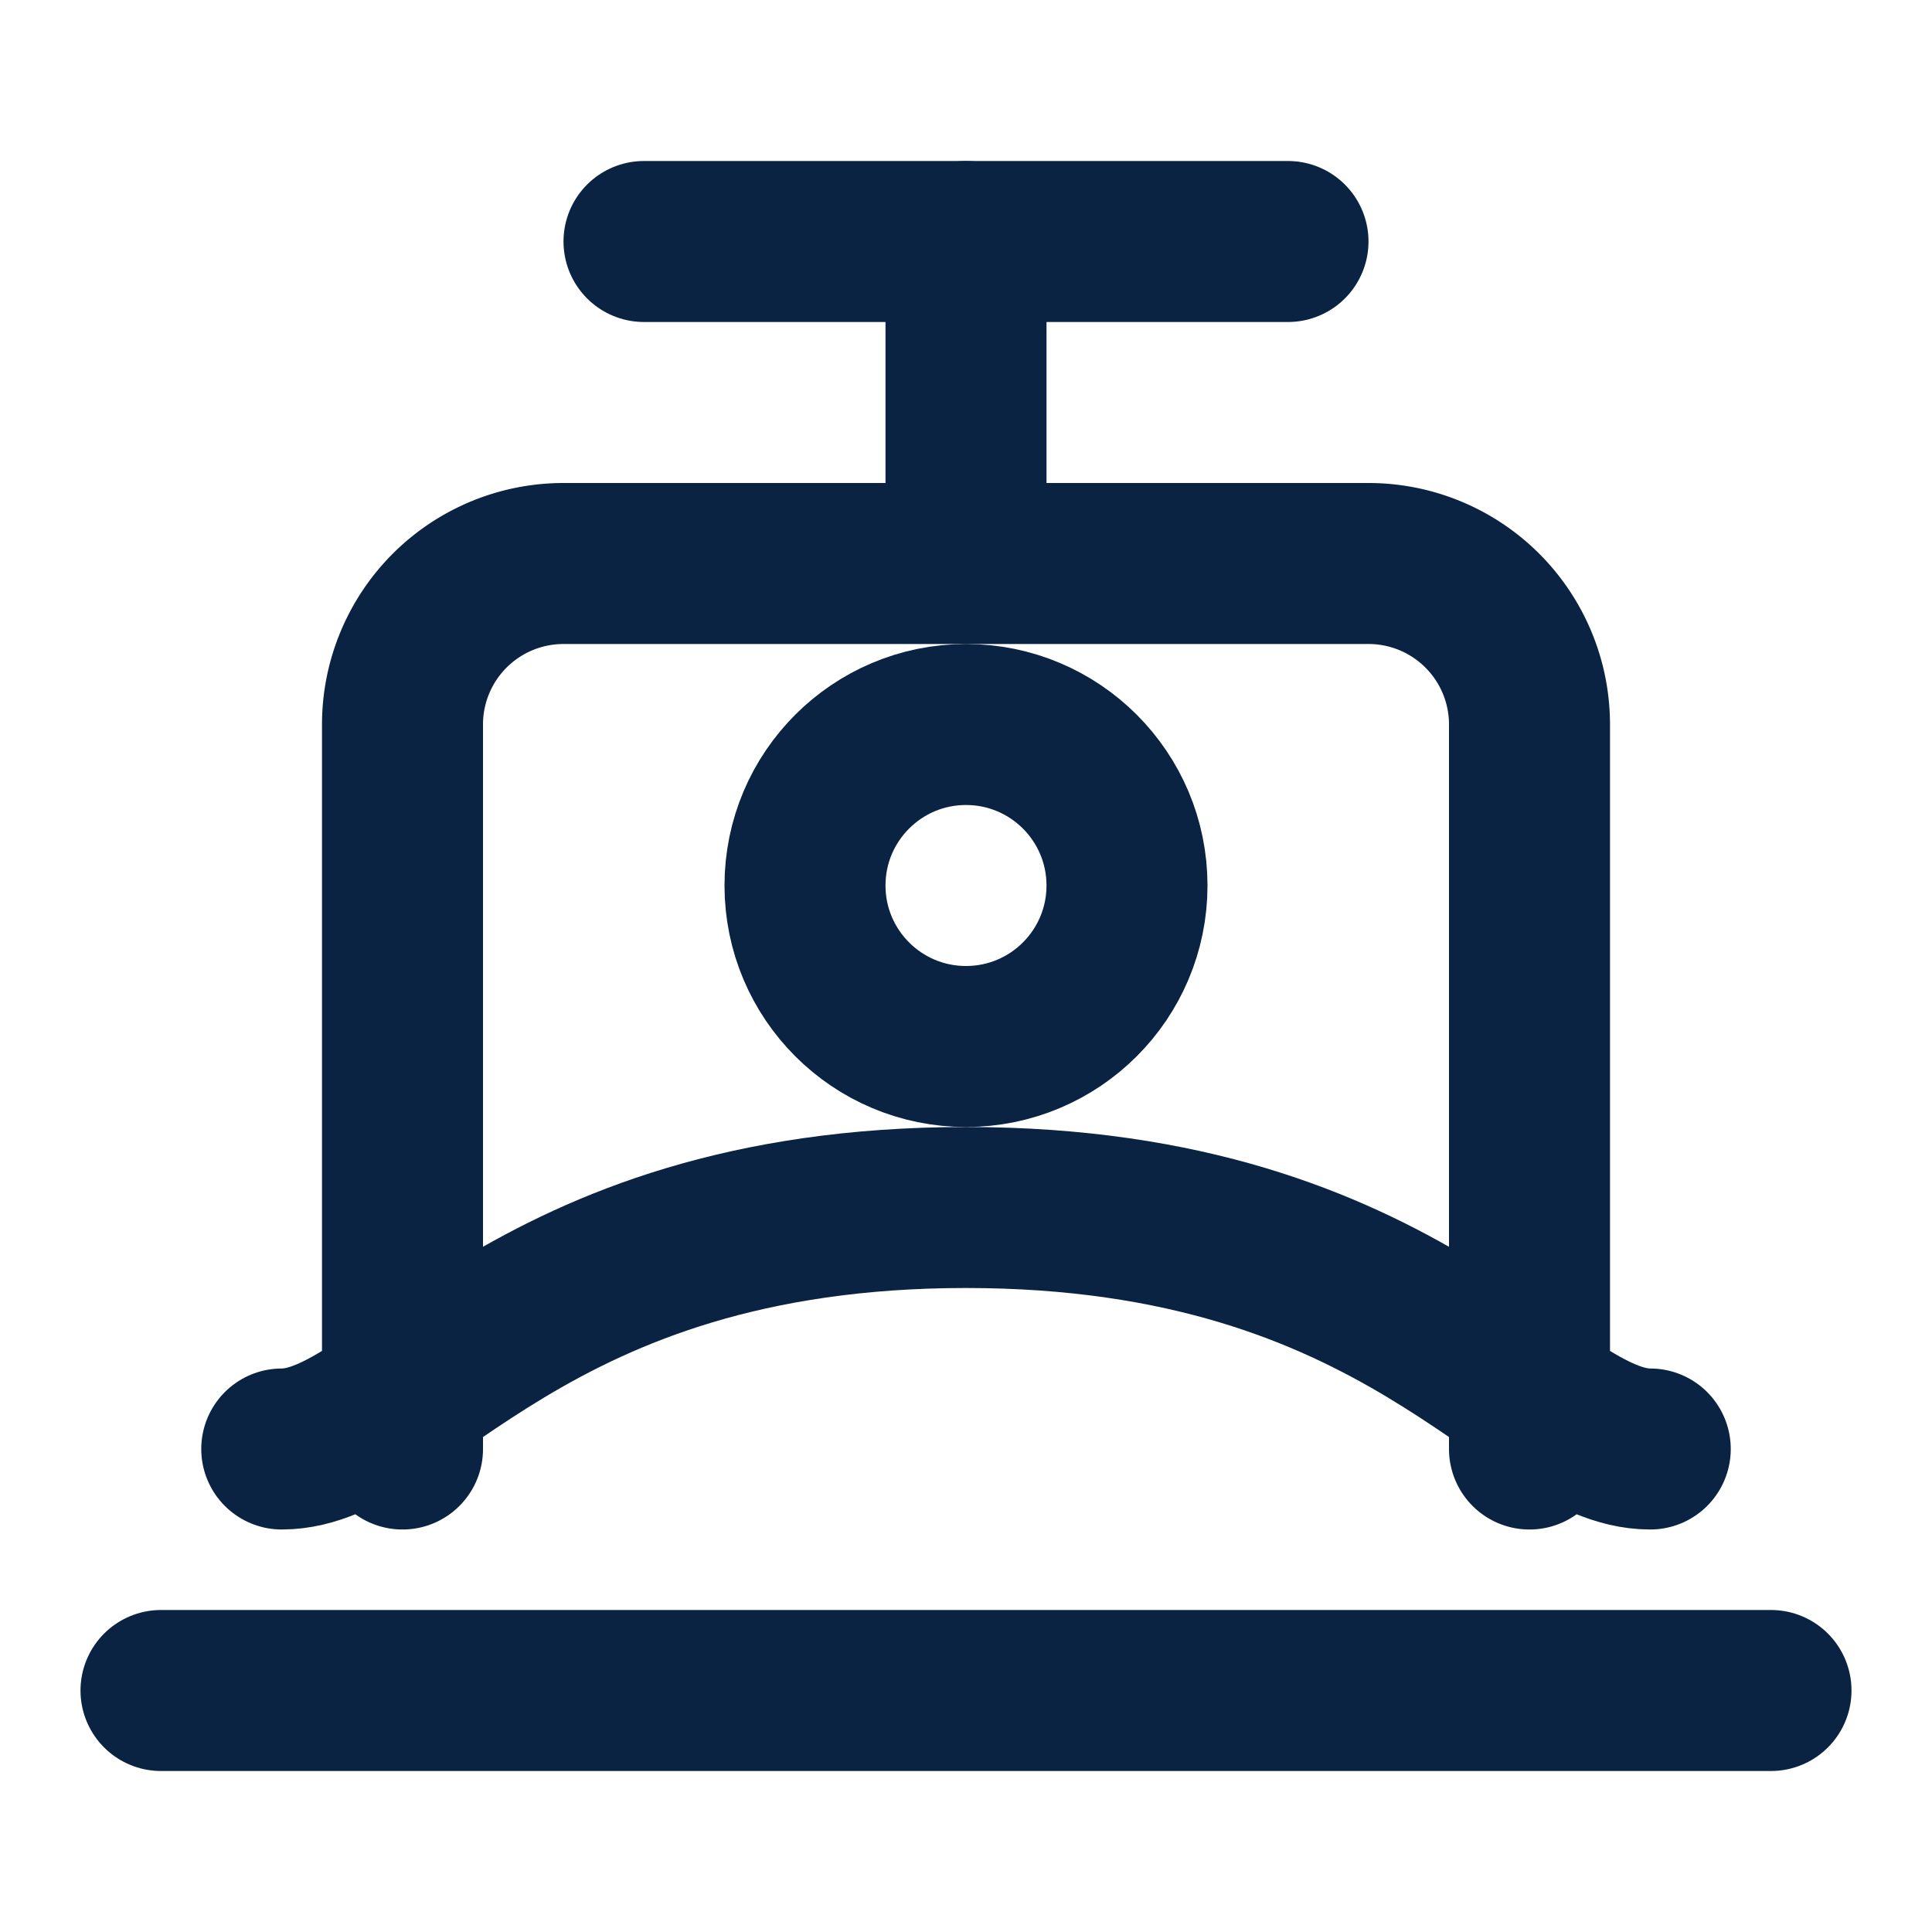 <svg xmlns="http://www.w3.org/2000/svg" viewBox="0 0 24 24" fill="none" stroke="#0a2342" stroke-width="2" stroke-linecap="round" stroke-linejoin="round">
  <path d="M2 21h20" />
  <path d="M3.5 18C5 18 6.5 15 12 15c5.5 0 7 3 8.5 3" />
  <path d="M19 18V9a2 2 0 0 0-2-2H7a2 2 0 0 0-2 2v9" />
  <path d="M12 7V3" />
  <path d="M8 3h8" />
  <circle cx="12" cy="11" r="2" />
</svg>
